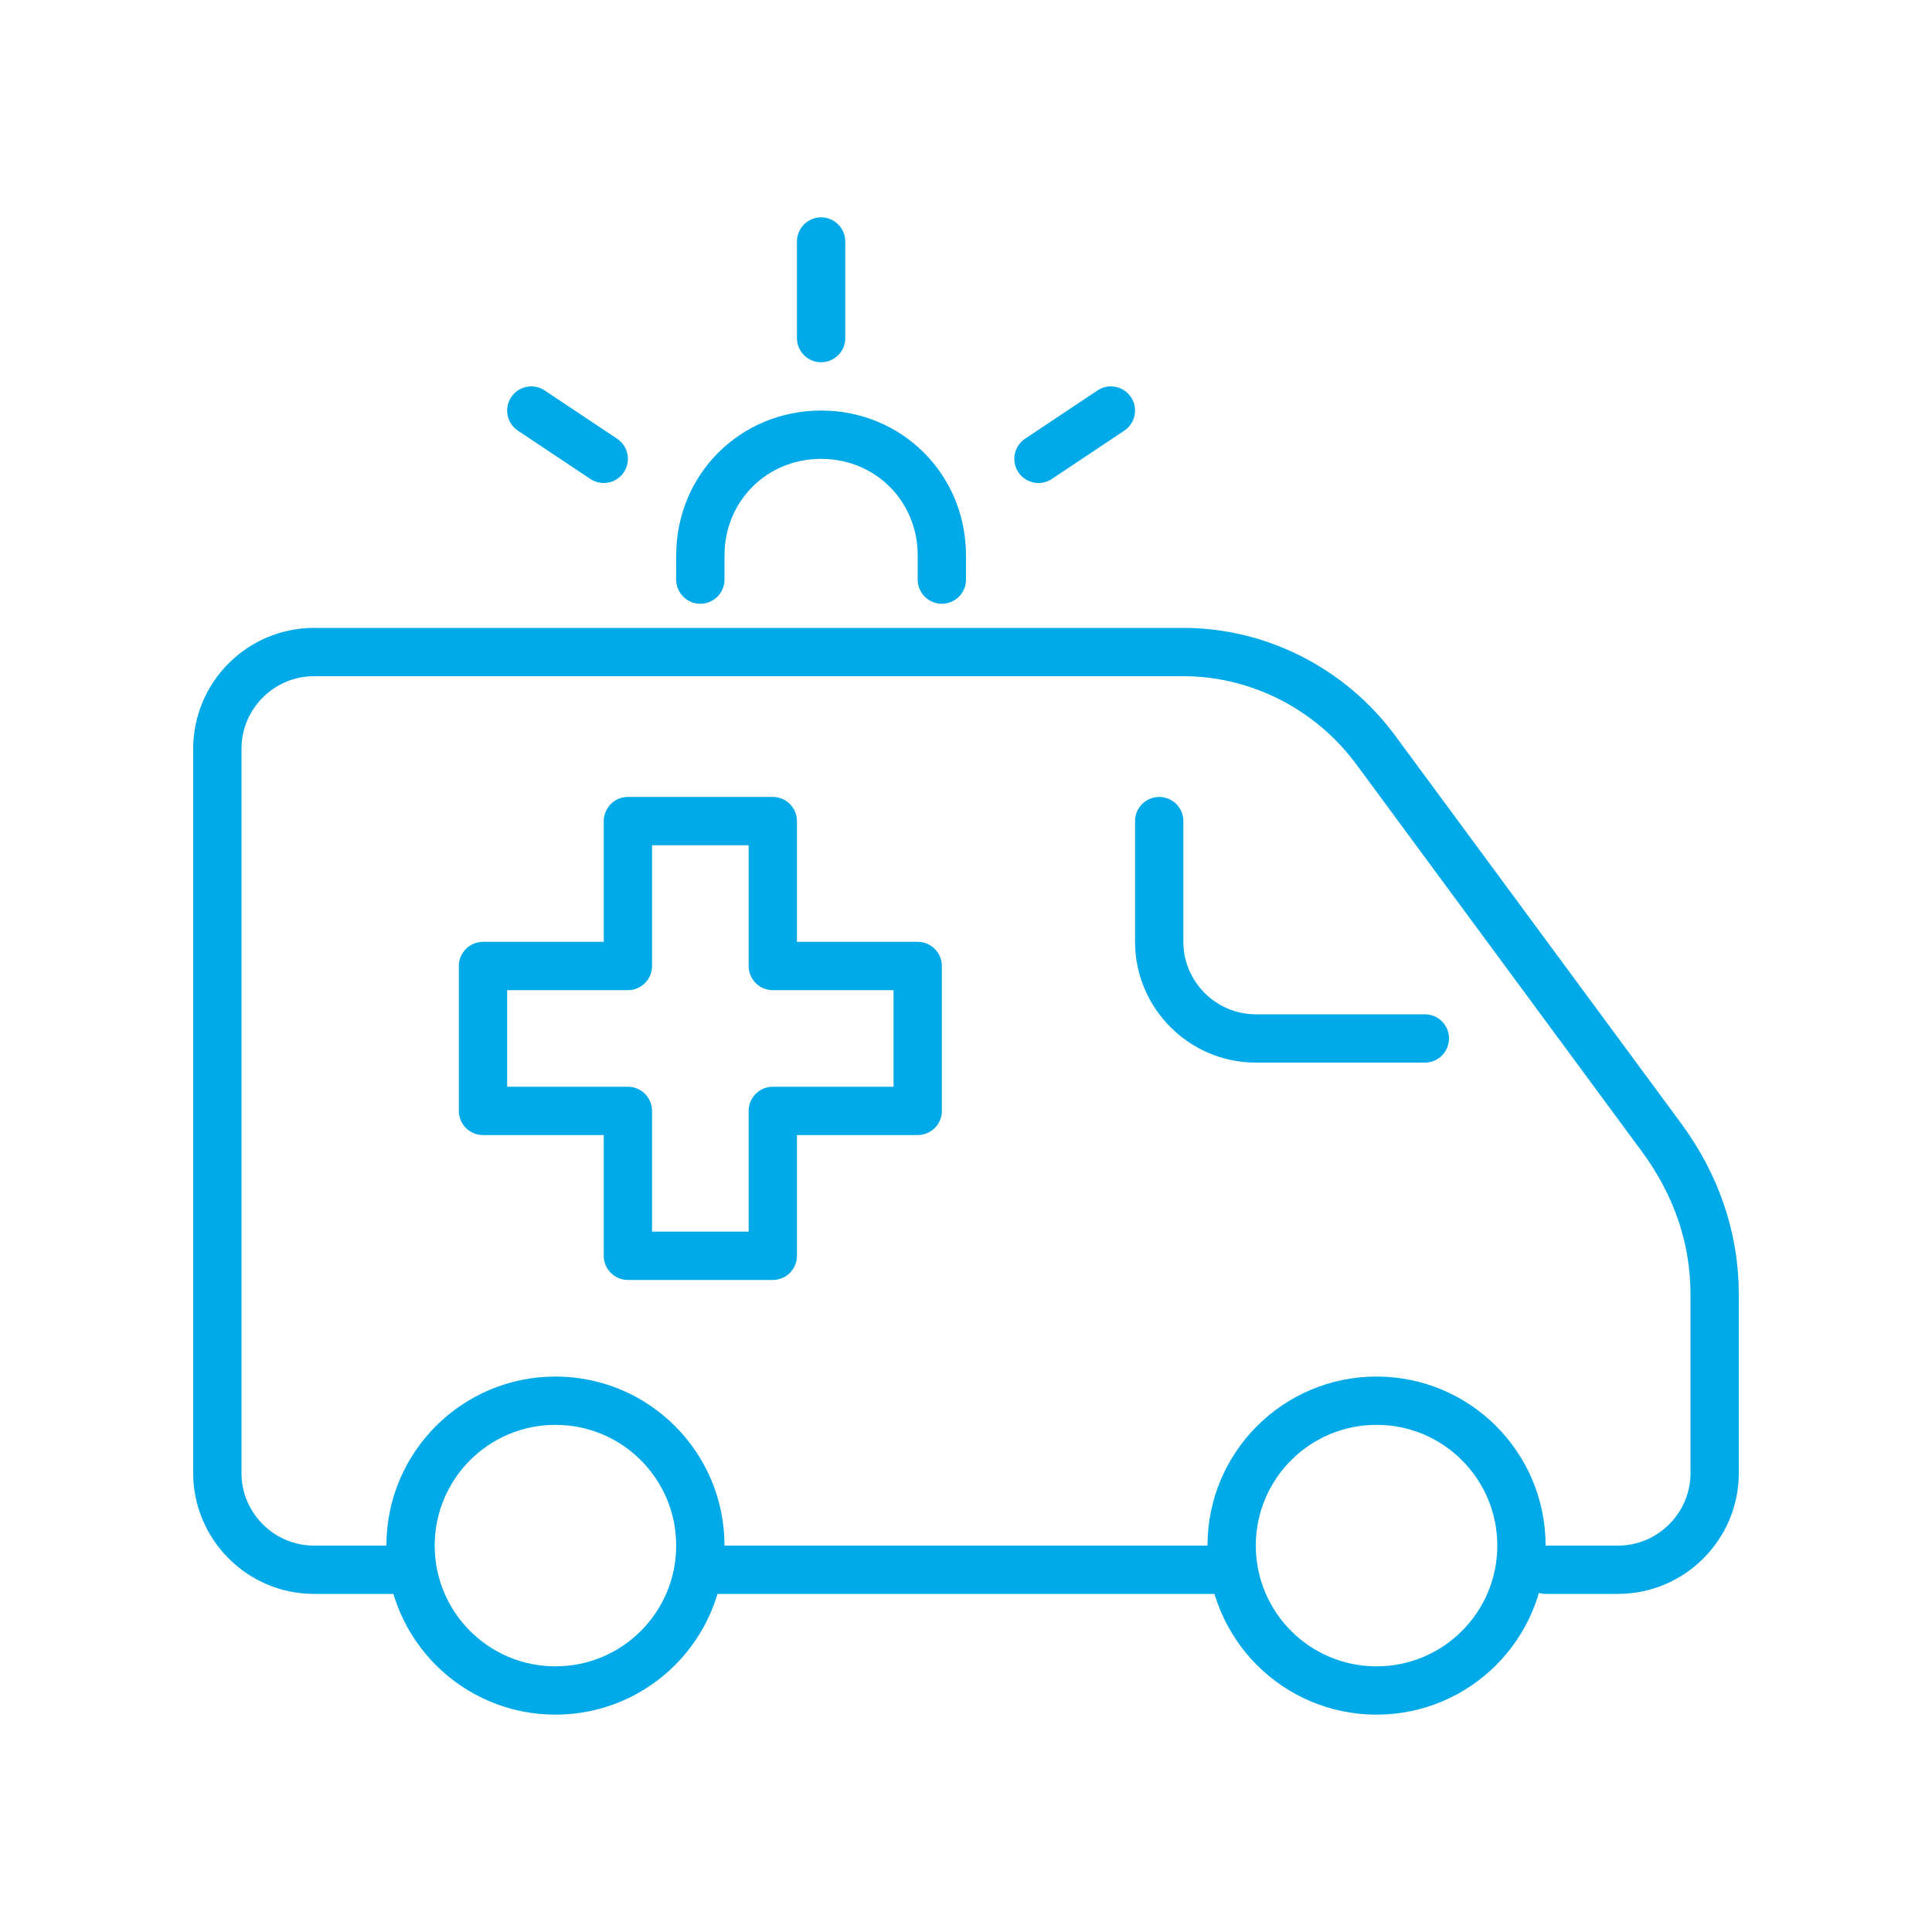 <?xml version="1.0" encoding="utf-8"?>
<!-- Generator: Adobe Illustrator 23.0.3, SVG Export Plug-In . SVG Version: 6.00 Build 0)  -->
<svg version="1.1" id="Livello_1" xmlns="http://www.w3.org/2000/svg" xmlns:xlink="http://www.w3.org/1999/xlink" x="0px" y="0px"
	 viewBox="0 0 80 80" style="enable-background:new 0 0 80 80;" xml:space="preserve">
<style type="text/css">
	.st0{fill:none;stroke:#00A9E8;stroke-width:2;stroke-linecap:round;stroke-linejoin:round;stroke-miterlimit:10;}
</style>
<g id="ambulance_1_">
	<circle class="st0" cx="57" cy="64" r="6"/>
	<circle class="st0" cx="23" cy="64" r="6"/>
	<path class="st0" d="M48,34v5c0,2.2,1.8,4,4,4h7"/>
	<path class="st0" d="M64,65h3c2.2,0,4-1.8,4-4v-7.4c0-2.4-0.8-4.6-2.2-6.5L57,31.1c-1.9-2.6-4.9-4.1-8-4.1H13c-2.2,0-4,1.8-4,4v30
		c0,2.2,1.8,4,4,4h4"/>
	<line class="st0" x1="29" y1="65" x2="51" y2="65"/>
	<g>
		<path class="st0" d="M29,24v-1c0-2.8,2.2-5,5-5l0,0c2.8,0,5,2.2,5,5v1"/>
		<line class="st0" x1="34" y1="10" x2="34" y2="14"/>
		<line class="st0" x1="22" y1="17" x2="25" y2="19"/>
		<line class="st0" x1="46" y1="17" x2="43" y2="19"/>
	</g>
	<polygon class="st0" points="32,40 32,34 26,34 26,40 20,40 20,46 26,46 26,52 32,52 32,46 38,46 38,40 	"/>
</g>
</svg>

